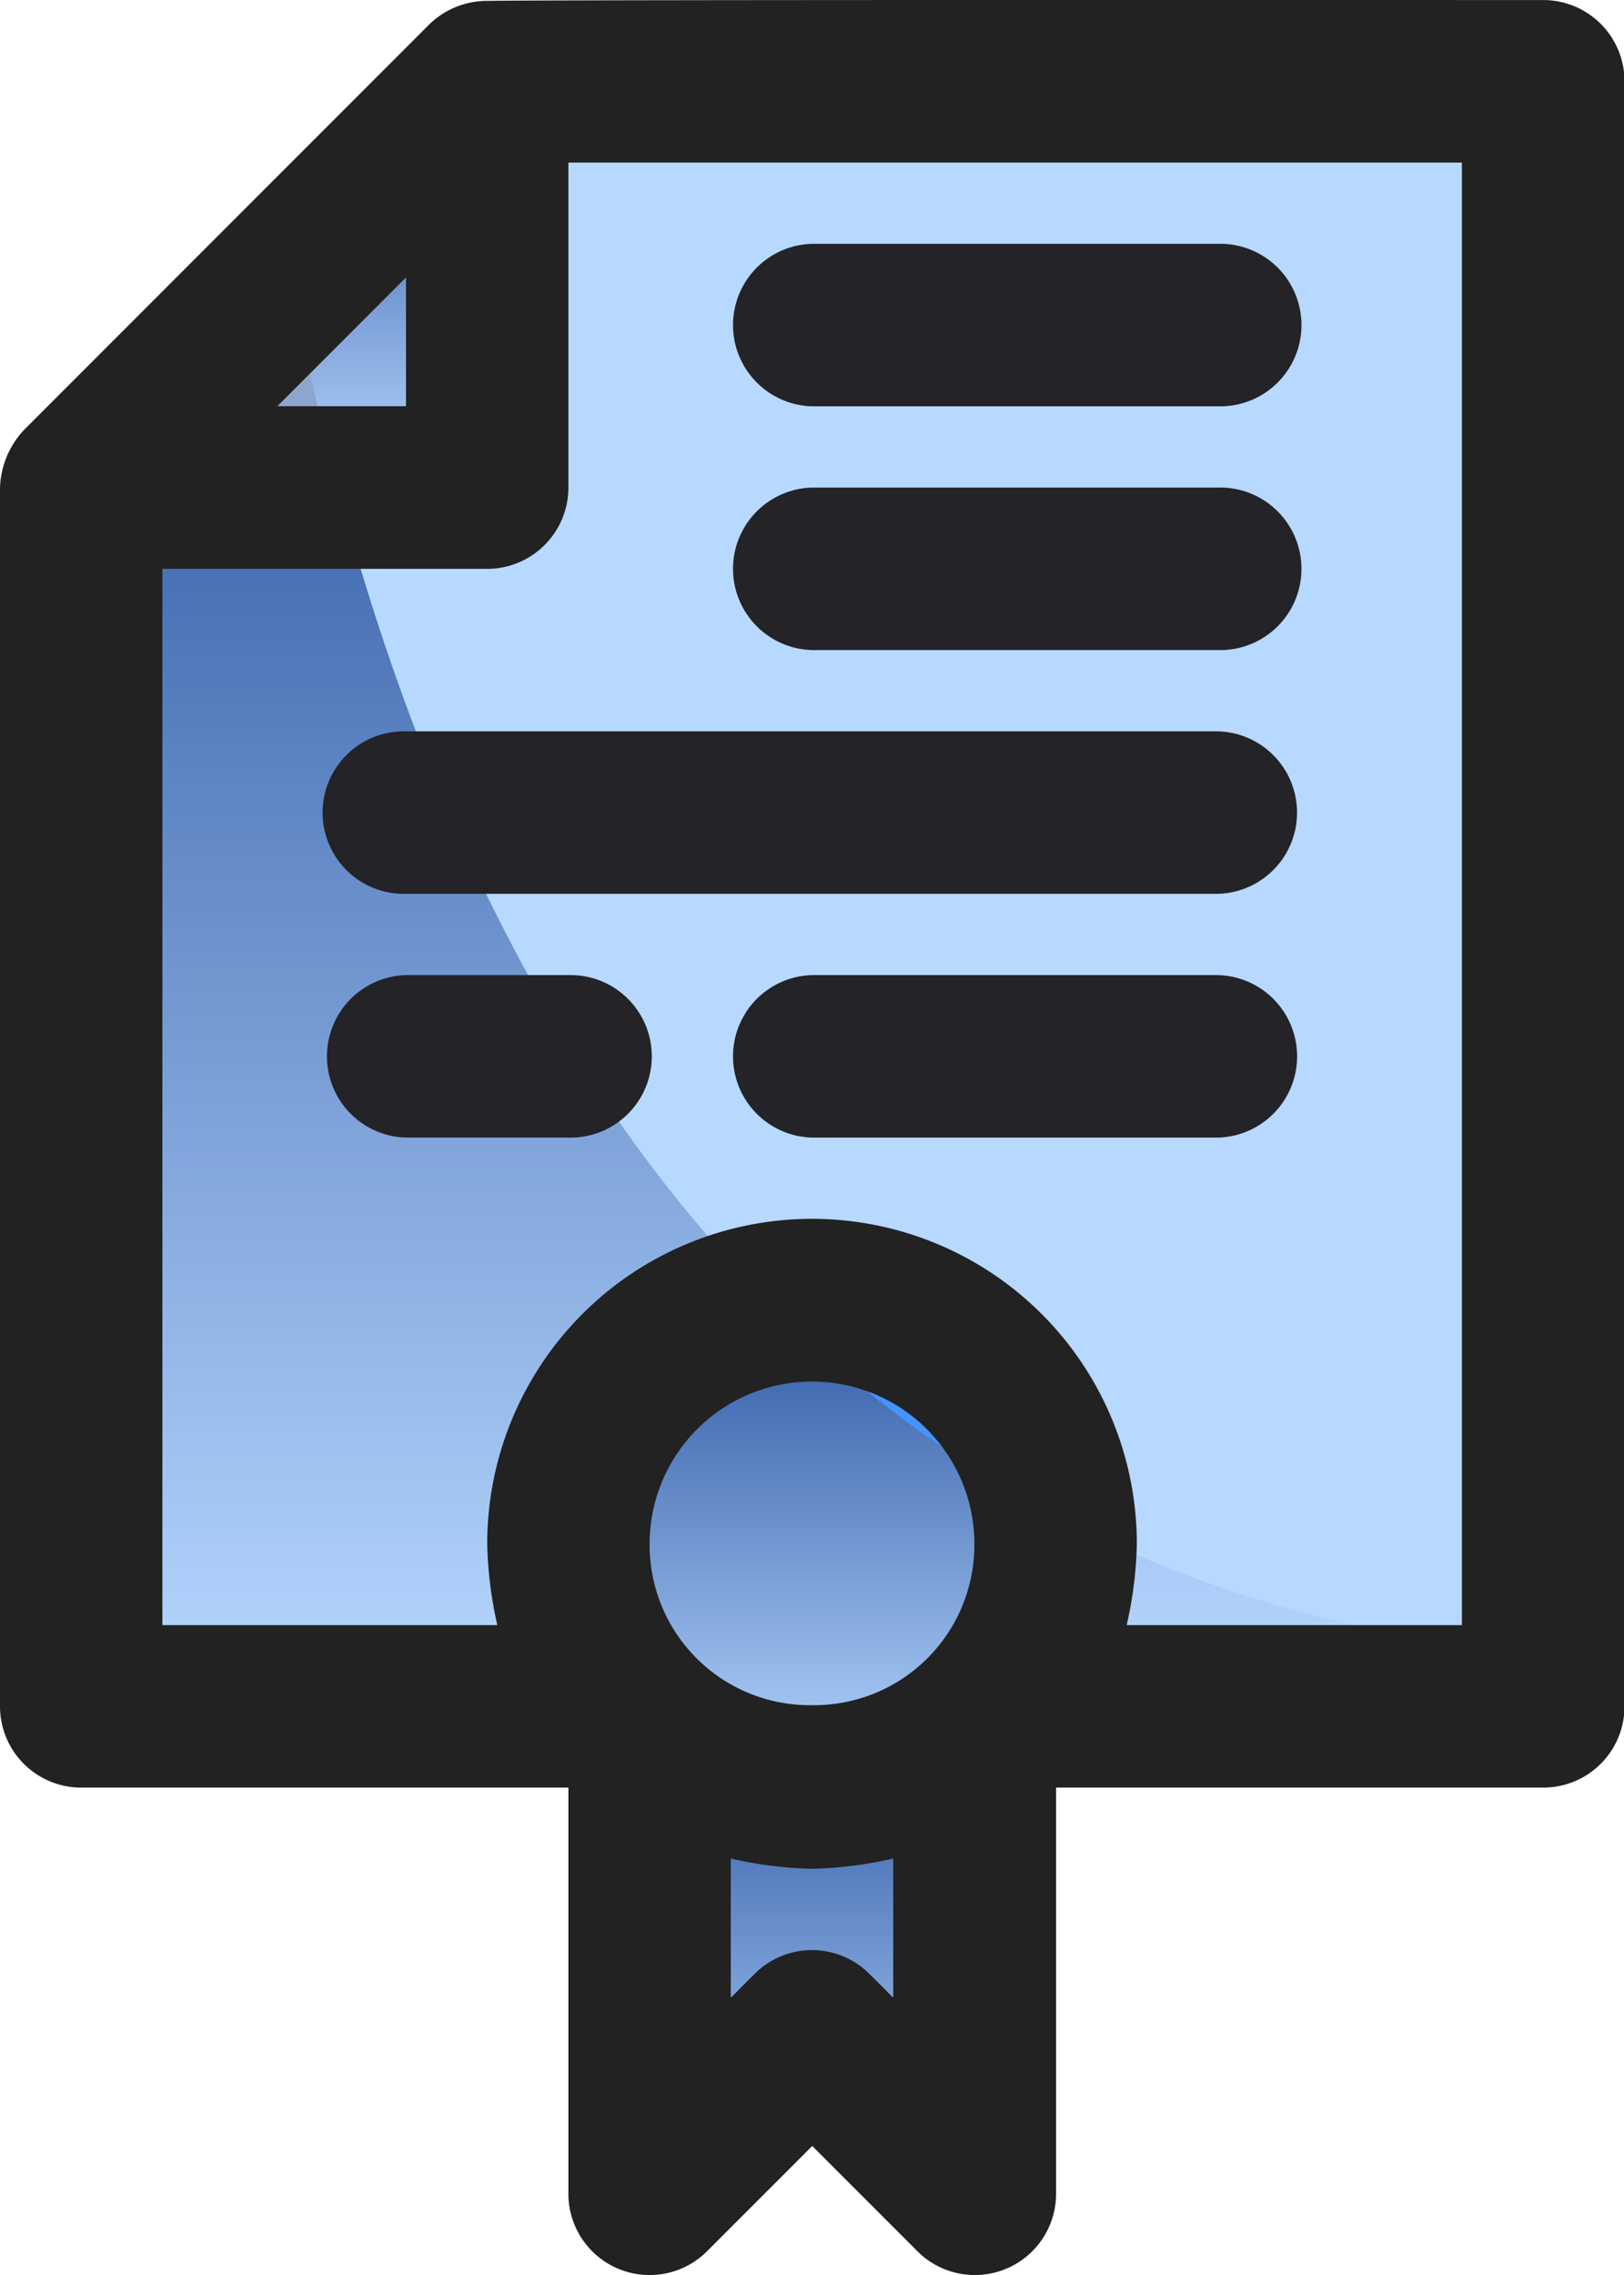 <svg xmlns="http://www.w3.org/2000/svg" xmlns:xlink="http://www.w3.org/1999/xlink" width="27.772" height="38.883" viewBox="0 0 27.772 38.883">
  <defs>
    <linearGradient id="linear-gradient" x1="0.5" x2="0.5" y2="1" gradientUnits="objectBoundingBox">
      <stop offset="0" stop-color="#2d57a3"/>
      <stop offset="1" stop-color="#b7d8ff"/>
    </linearGradient>
  </defs>
  <g id="Sertifikat" transform="translate(-6 -1.999)">
    <line id="Linha_276" data-name="Linha 276" x1="8.332" y2="1.389" transform="translate(6 10.332)" fill="none"/>
    <path id="Caminho_9131" data-name="Caminho 9131" d="M32,3V30.772H7V9.943L13.943,3Z" transform="translate(0.389 0.389)" fill="rgba(180,215,255,0.96)"/>
    <path id="Caminho_9132" data-name="Caminho 9132" d="M32,28.929v.9H7V9L10.583,5.42C12.207,14.2,17.109,27.707,32,28.929Z" transform="translate(0.389 1.33)" fill="url(#linear-gradient)"/>
    <path id="Caminho_9133" data-name="Caminho 9133" d="M16.777,28.465,14,31.241v-8.01a4.211,4.211,0,0,0,5.556,0v8.013Z" transform="translate(3.109 8.251)" fill="url(#linear-gradient)"/>
    <path id="Caminho_9134" data-name="Caminho 9134" d="M21.332,22.166a4.166,4.166,0,1,1-4.86-4.1A2.875,2.875,0,0,1,17.166,18a4.169,4.169,0,0,1,4.124,3.652A3.08,3.08,0,0,1,21.332,22.166Z" transform="translate(2.72 6.218)" fill="#4294ff"/>
    <path id="Caminho_9135" data-name="Caminho 9135" d="M13.943,3V9.943H7Z" transform="translate(0.389 0.389)" fill="url(#linear-gradient)"/>
    <path id="Caminho_9136" data-name="Caminho 9136" d="M11.388,9H7L10.583,5.42C10.791,6.545,11.055,7.753,11.388,9Z" transform="translate(0.389 1.33)" fill="#8ea6ce"/>
    <path id="Caminho_9137" data-name="Caminho 9137" d="M21.332,22.146a4.166,4.166,0,1,1-4.86-4.1,19.191,19.191,0,0,0,4.819,3.583,3.079,3.079,0,0,1,.042.514Z" transform="translate(2.72 6.238)" fill="url(#linear-gradient)"/>
    <path id="Caminho_9138" data-name="Caminho 9138" d="M32.384,2c-.42,0-17.715-.009-18.134.016a1.424,1.424,0,0,0-.9.391L6.407,9.35A1.518,1.518,0,0,0,6,10.332V31.161A1.389,1.389,0,0,0,7.389,32.55H15.72v6.943a1.389,1.389,0,0,0,2.37.982l1.8-1.8,1.8,1.8a1.389,1.389,0,0,0,2.37-.982V32.55h8.332a1.389,1.389,0,0,0,1.389-1.389V3.389A1.389,1.389,0,0,0,32.384,2ZM12.943,6.741v2.2h-2.2Zm6.943,24.4a2.739,2.739,0,0,1-2.777-2.754,2.777,2.777,0,1,1,5.554,0,2.74,2.74,0,0,1-2.777,2.754Zm1.389,5-.407-.407a1.388,1.388,0,0,0-1.964,0l-.407.407V33.762a6.971,6.971,0,0,0,1.389.176,6.962,6.962,0,0,0,1.389-.176ZM31,29.773H25.267a6.767,6.767,0,0,0,.174-1.389,5.554,5.554,0,1,0-11.109,0,6.857,6.857,0,0,0,.173,1.389H8.777V11.721h5.554a1.389,1.389,0,0,0,1.389-1.389V4.778H31Z" transform="translate(0 0)" fill="#222"/>
    <path id="Caminho_9139" data-name="Caminho 9139" d="M16.389,7.777h6.943a1.389,1.389,0,1,0,0-2.777H16.389a1.389,1.389,0,0,0,0,2.777Z" transform="translate(3.498 1.166)" fill="#232328"/>
    <path id="Caminho_9140" data-name="Caminho 9140" d="M23.332,8H16.389a1.389,1.389,0,0,0,0,2.777h6.943a1.389,1.389,0,1,0,0-2.777Z" transform="translate(3.498 2.332)" fill="#232328"/>
    <path id="Caminho_9141" data-name="Caminho 9141" d="M25.275,11H11.389a1.389,1.389,0,1,0,0,2.777H25.275a1.389,1.389,0,0,0,0-2.777Z" transform="translate(1.554 3.498)" fill="#232328"/>
    <path id="Caminho_9142" data-name="Caminho 9142" d="M23.332,14H16.389a1.389,1.389,0,0,0,0,2.777h6.943a1.389,1.389,0,0,0,0-2.777Z" transform="translate(3.498 4.664)" fill="#232328"/>
    <path id="Caminho_9143" data-name="Caminho 9143" d="M14.166,14H11.389a1.389,1.389,0,0,0,0,2.777h2.777a1.389,1.389,0,1,0,0-2.777Z" transform="translate(1.554 4.664)" fill="#232328"/>
  </g>
</svg>
